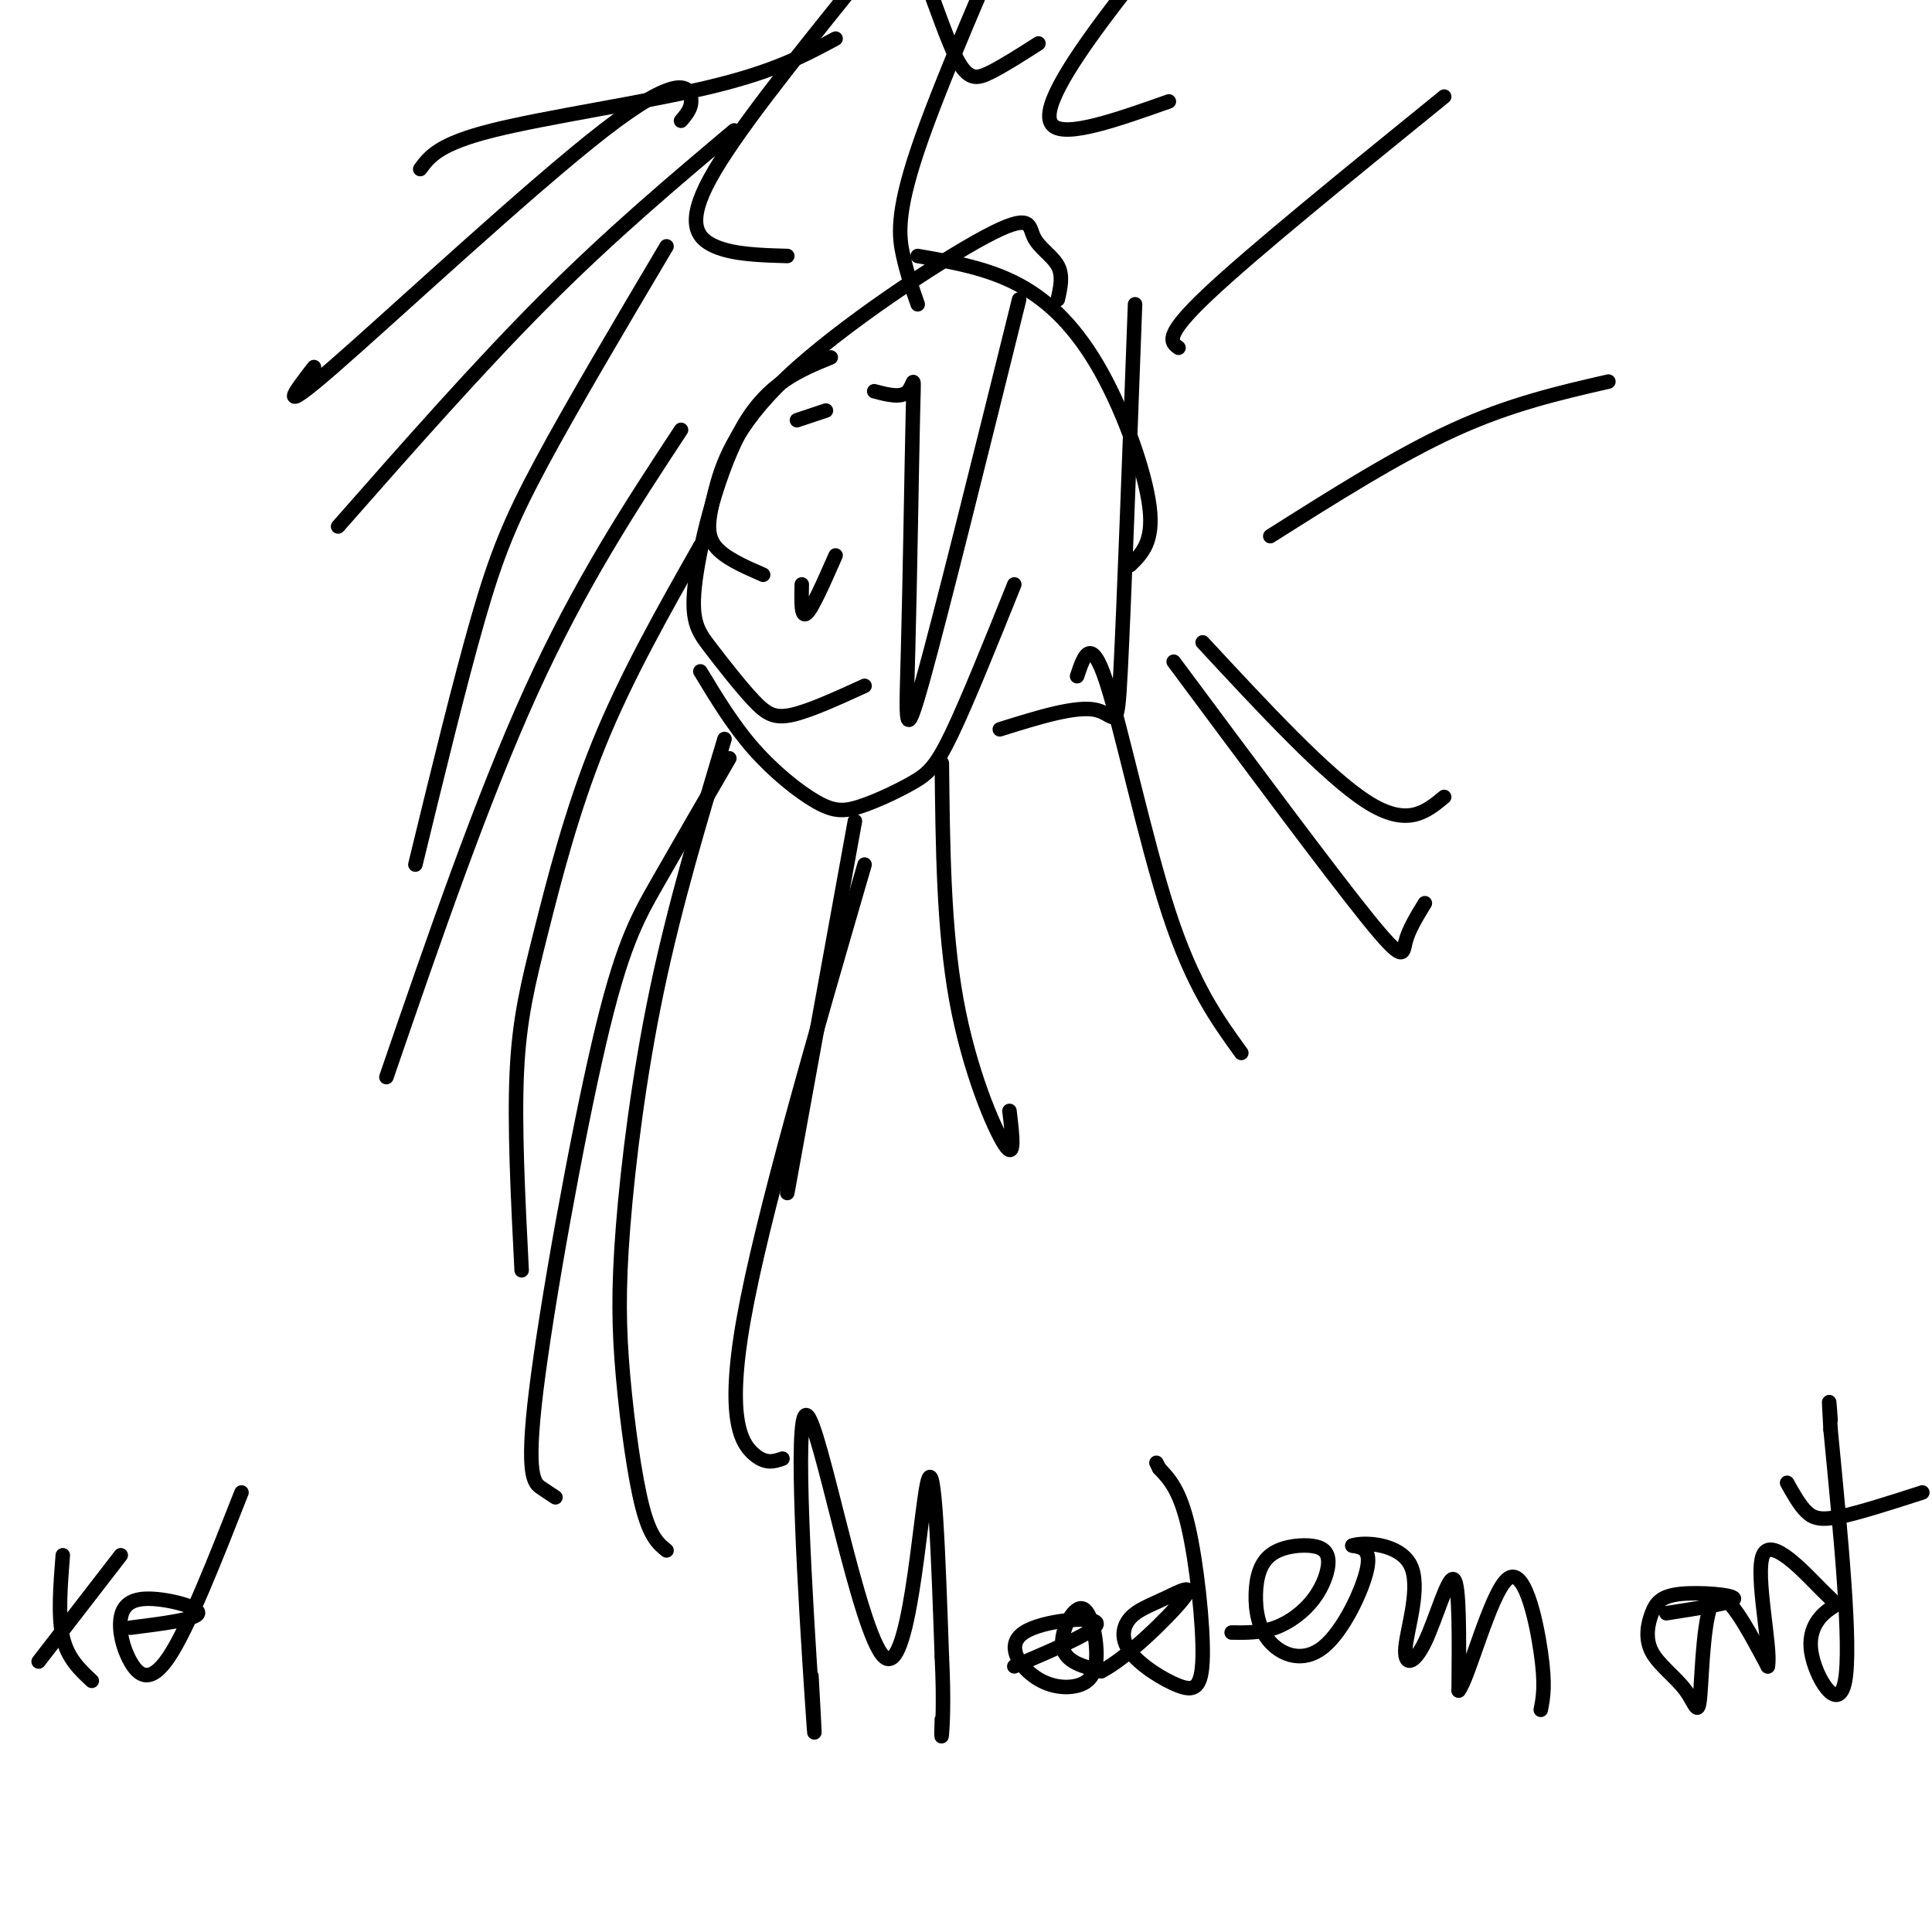 <svg viewBox='0 0 400 400' version='1.1' xmlns='http://www.w3.org/2000/svg' xmlns:xlink='http://www.w3.org/1999/xlink'><g fill='none' stroke='#000000' stroke-width='3' stroke-linecap='round' stroke-linejoin='round'><path d='M179,142c-5.669,2.593 -11.338,5.186 -15,6c-3.662,0.814 -5.318,-0.152 -8,-3c-2.682,-2.848 -6.389,-7.578 -9,-11c-2.611,-3.422 -4.126,-5.537 -3,-14c1.126,-8.463 4.893,-23.275 10,-32c5.107,-8.725 11.553,-11.362 18,-14'/><path d='M158,119c-4.086,-1.785 -8.172,-3.571 -10,-6c-1.828,-2.429 -1.400,-5.503 0,-11c1.400,-5.497 3.770,-13.418 15,-24c11.230,-10.582 31.319,-23.826 41,-29c9.681,-5.174 8.952,-2.278 10,0c1.048,2.278 3.871,3.936 5,6c1.129,2.064 0.565,4.532 0,7'/><path d='M190,53c7.274,1.262 14.548,2.524 21,6c6.452,3.476 12.083,9.167 17,18c4.917,8.833 9.119,20.810 10,28c0.881,7.190 -1.560,9.595 -4,12'/><path d='M235,63c-1.156,31.289 -2.311,62.578 -3,76c-0.689,13.422 -0.911,8.978 -5,8c-4.089,-0.978 -12.044,1.511 -20,4'/><path d='M210,121c-4.872,12.113 -9.744,24.226 -13,31c-3.256,6.774 -4.894,8.210 -8,10c-3.106,1.790 -7.678,3.933 -11,5c-3.322,1.067 -5.394,1.056 -9,-1c-3.606,-2.056 -8.744,-6.159 -13,-11c-4.256,-4.841 -7.628,-10.421 -11,-16'/><path d='M195,158c0.178,17.200 0.356,34.400 3,49c2.644,14.600 7.756,26.600 10,30c2.244,3.400 1.622,-1.800 1,-7'/><path d='M223,140c1.422,-4.267 2.844,-8.533 6,1c3.156,9.533 8.044,32.867 13,48c4.956,15.133 9.978,22.067 15,29'/><path d='M243,137c16.089,21.644 32.178,43.289 40,53c7.822,9.711 7.378,7.489 8,5c0.622,-2.489 2.311,-5.244 4,-8'/><path d='M263,111c13.167,-8.333 26.333,-16.667 38,-22c11.667,-5.333 21.833,-7.667 32,-10'/><path d='M244,72c-1.583,-1.167 -3.167,-2.333 6,-11c9.167,-8.667 29.083,-24.833 49,-41'/><path d='M242,21c-10.622,3.756 -21.244,7.511 -24,5c-2.756,-2.511 2.356,-11.289 12,-24c9.644,-12.711 23.822,-29.356 38,-46'/><path d='M215,9c-3.632,2.322 -7.264,4.644 -10,6c-2.736,1.356 -4.576,1.747 -7,-3c-2.424,-4.747 -5.433,-14.633 -8,-20c-2.567,-5.367 -4.691,-6.214 -8,-8c-3.309,-1.786 -7.803,-4.510 -14,-6c-6.197,-1.490 -14.099,-1.745 -22,-2'/><path d='M173,8c-6.311,3.400 -12.622,6.800 -26,10c-13.378,3.200 -33.822,6.200 -45,9c-11.178,2.800 -13.089,5.400 -15,8'/><path d='M141,25c1.238,-1.446 2.476,-2.893 2,-5c-0.476,-2.107 -2.667,-4.875 -18,7c-15.333,11.875 -43.810,38.393 -56,49c-12.190,10.607 -8.095,5.304 -4,0'/><path d='M152,27c-12.667,10.667 -25.333,21.333 -39,35c-13.667,13.667 -28.333,30.333 -43,47'/><path d='M138,51c-9.822,16.578 -19.644,33.156 -26,45c-6.356,11.844 -9.244,18.956 -13,32c-3.756,13.044 -8.378,32.022 -13,51'/><path d='M141,89c-10.417,15.833 -20.833,31.667 -31,54c-10.167,22.333 -20.083,51.167 -30,80'/><path d='M145,113c-7.673,13.536 -15.345,27.071 -21,41c-5.655,13.929 -9.292,28.250 -12,39c-2.708,10.750 -4.488,17.929 -5,29c-0.512,11.071 0.244,26.036 1,41'/><path d='M151,157c-5.378,9.278 -10.756,18.555 -15,26c-4.244,7.445 -7.354,13.057 -12,33c-4.646,19.943 -10.828,54.215 -13,72c-2.172,17.785 -0.335,19.081 1,20c1.335,0.919 2.167,1.459 3,2'/><path d='M150,153c-5.148,17.167 -10.297,34.335 -14,52c-3.703,17.665 -5.962,35.828 -7,49c-1.038,13.172 -0.856,21.354 0,31c0.856,9.646 2.388,20.756 4,27c1.612,6.244 3.306,7.622 5,9'/><path d='M173,115c-2.417,5.500 -4.833,11.000 -6,12c-1.167,1.000 -1.083,-2.500 -1,-6'/><path d='M171,85c0.000,0.000 -6.000,2.000 -6,2'/><path d='M181,81c2.823,0.745 5.646,1.490 7,0c1.354,-1.490 1.239,-5.214 1,5c-0.239,10.214 -0.603,34.365 -1,49c-0.397,14.635 -0.828,19.753 3,6c3.828,-13.753 11.914,-46.376 20,-79'/><path d='M13,322c-0.500,6.333 -1.000,12.667 0,17c1.000,4.333 3.500,6.667 6,9'/><path d='M8,344c0.000,0.000 17.000,-22.000 17,-22'/><path d='M27,337c6.862,-0.868 13.724,-1.735 14,-3c0.276,-1.265 -6.034,-2.927 -10,-3c-3.966,-0.073 -5.589,1.444 -6,4c-0.411,2.556 0.389,6.150 2,9c1.611,2.850 4.032,4.957 8,-1c3.968,-5.957 9.484,-19.979 15,-34'/><path d='M168,347c0.531,9.582 1.062,19.164 0,3c-1.062,-16.164 -3.718,-58.075 -1,-57c2.718,1.075 10.809,45.136 16,50c5.191,4.864 7.483,-29.467 9,-36c1.517,-6.533 2.258,14.734 3,36'/><path d='M195,343c0.467,9.289 0.133,14.511 0,16c-0.133,1.489 -0.067,-0.756 0,-3'/><path d='M210,345c8.881,-3.780 17.762,-7.559 17,-9c-0.762,-1.441 -11.166,-0.542 -15,2c-3.834,2.542 -1.097,6.729 2,9c3.097,2.271 6.554,2.628 9,2c2.446,-0.628 3.883,-2.240 4,-6c0.117,-3.760 -1.084,-9.666 -3,-10c-1.916,-0.334 -4.547,4.905 -4,8c0.547,3.095 4.274,4.048 8,5'/><path d='M228,346c5.227,-2.581 14.294,-11.535 17,-15c2.706,-3.465 -0.950,-1.442 -4,0c-3.050,1.442 -5.493,2.303 -7,4c-1.507,1.697 -2.078,4.231 0,7c2.078,2.769 6.804,5.773 10,7c3.196,1.227 4.860,0.676 5,-6c0.140,-6.676 -1.246,-19.479 -3,-27c-1.754,-7.521 -3.877,-9.761 -6,-12'/><path d='M240,304c-1.000,-2.000 -0.500,-1.000 0,0'/><path d='M255,338c3.006,0.040 6.012,0.079 9,-1c2.988,-1.079 5.959,-3.277 8,-6c2.041,-2.723 3.152,-5.972 3,-8c-0.152,-2.028 -1.568,-2.833 -4,-3c-2.432,-0.167 -5.881,0.306 -8,2c-2.119,1.694 -2.908,4.609 -3,8c-0.092,3.391 0.511,7.260 3,10c2.489,2.740 6.862,4.353 11,1c4.138,-3.353 8.039,-11.672 9,-16c0.961,-4.328 -1.020,-4.664 -3,-5'/><path d='M280,320c2.355,-0.840 9.741,-0.441 12,4c2.259,4.441 -0.611,12.922 -1,17c-0.389,4.078 1.703,3.752 4,-1c2.297,-4.752 4.799,-13.929 6,-13c1.201,0.929 1.100,11.965 1,23'/><path d='M302,350c2.000,-2.393 6.500,-19.875 10,-23c3.500,-3.125 6.000,8.107 7,15c1.000,6.893 0.500,9.446 0,12'/><path d='M345,334c6.994,-1.085 13.989,-2.170 14,-3c0.011,-0.830 -6.961,-1.405 -11,-1c-4.039,0.405 -5.146,1.789 -6,4c-0.854,2.211 -1.455,5.247 0,8c1.455,2.753 4.967,5.222 7,8c2.033,2.778 2.586,5.863 3,1c0.414,-4.863 0.690,-17.675 3,-20c2.310,-2.325 6.655,5.838 11,14'/><path d='M366,345c0.806,-3.424 -2.681,-18.983 -1,-23c1.681,-4.017 8.528,3.509 12,7c3.472,3.491 3.570,2.946 2,4c-1.570,1.054 -4.807,3.707 -4,9c0.807,5.293 5.659,13.227 7,6c1.341,-7.227 -0.830,-29.613 -3,-52'/><path d='M379,296c-0.500,-9.000 -0.250,-5.500 0,-2'/><path d='M370,307c1.289,2.311 2.578,4.622 4,6c1.422,1.378 2.978,1.822 7,1c4.022,-0.822 10.511,-2.911 17,-5'/><path d='M177,170c0.000,0.000 -14.000,77.000 -14,77'/><path d='M179,179c-10.644,36.600 -21.289,73.200 -25,94c-3.711,20.800 -0.489,25.800 2,28c2.489,2.200 4.244,1.600 6,1'/><path d='M249,133c12.833,13.833 25.667,27.667 34,33c8.333,5.333 12.167,2.167 16,-1'/><path d='M190,63c-1.067,-3.067 -2.133,-6.133 -3,-10c-0.867,-3.867 -1.533,-8.533 3,-22c4.533,-13.467 14.267,-35.733 24,-58'/><path d='M163,53c-5.578,-0.156 -11.156,-0.311 -15,-2c-3.844,-1.689 -5.956,-4.911 -1,-14c4.956,-9.089 16.978,-24.044 29,-39'/></g>
</svg>